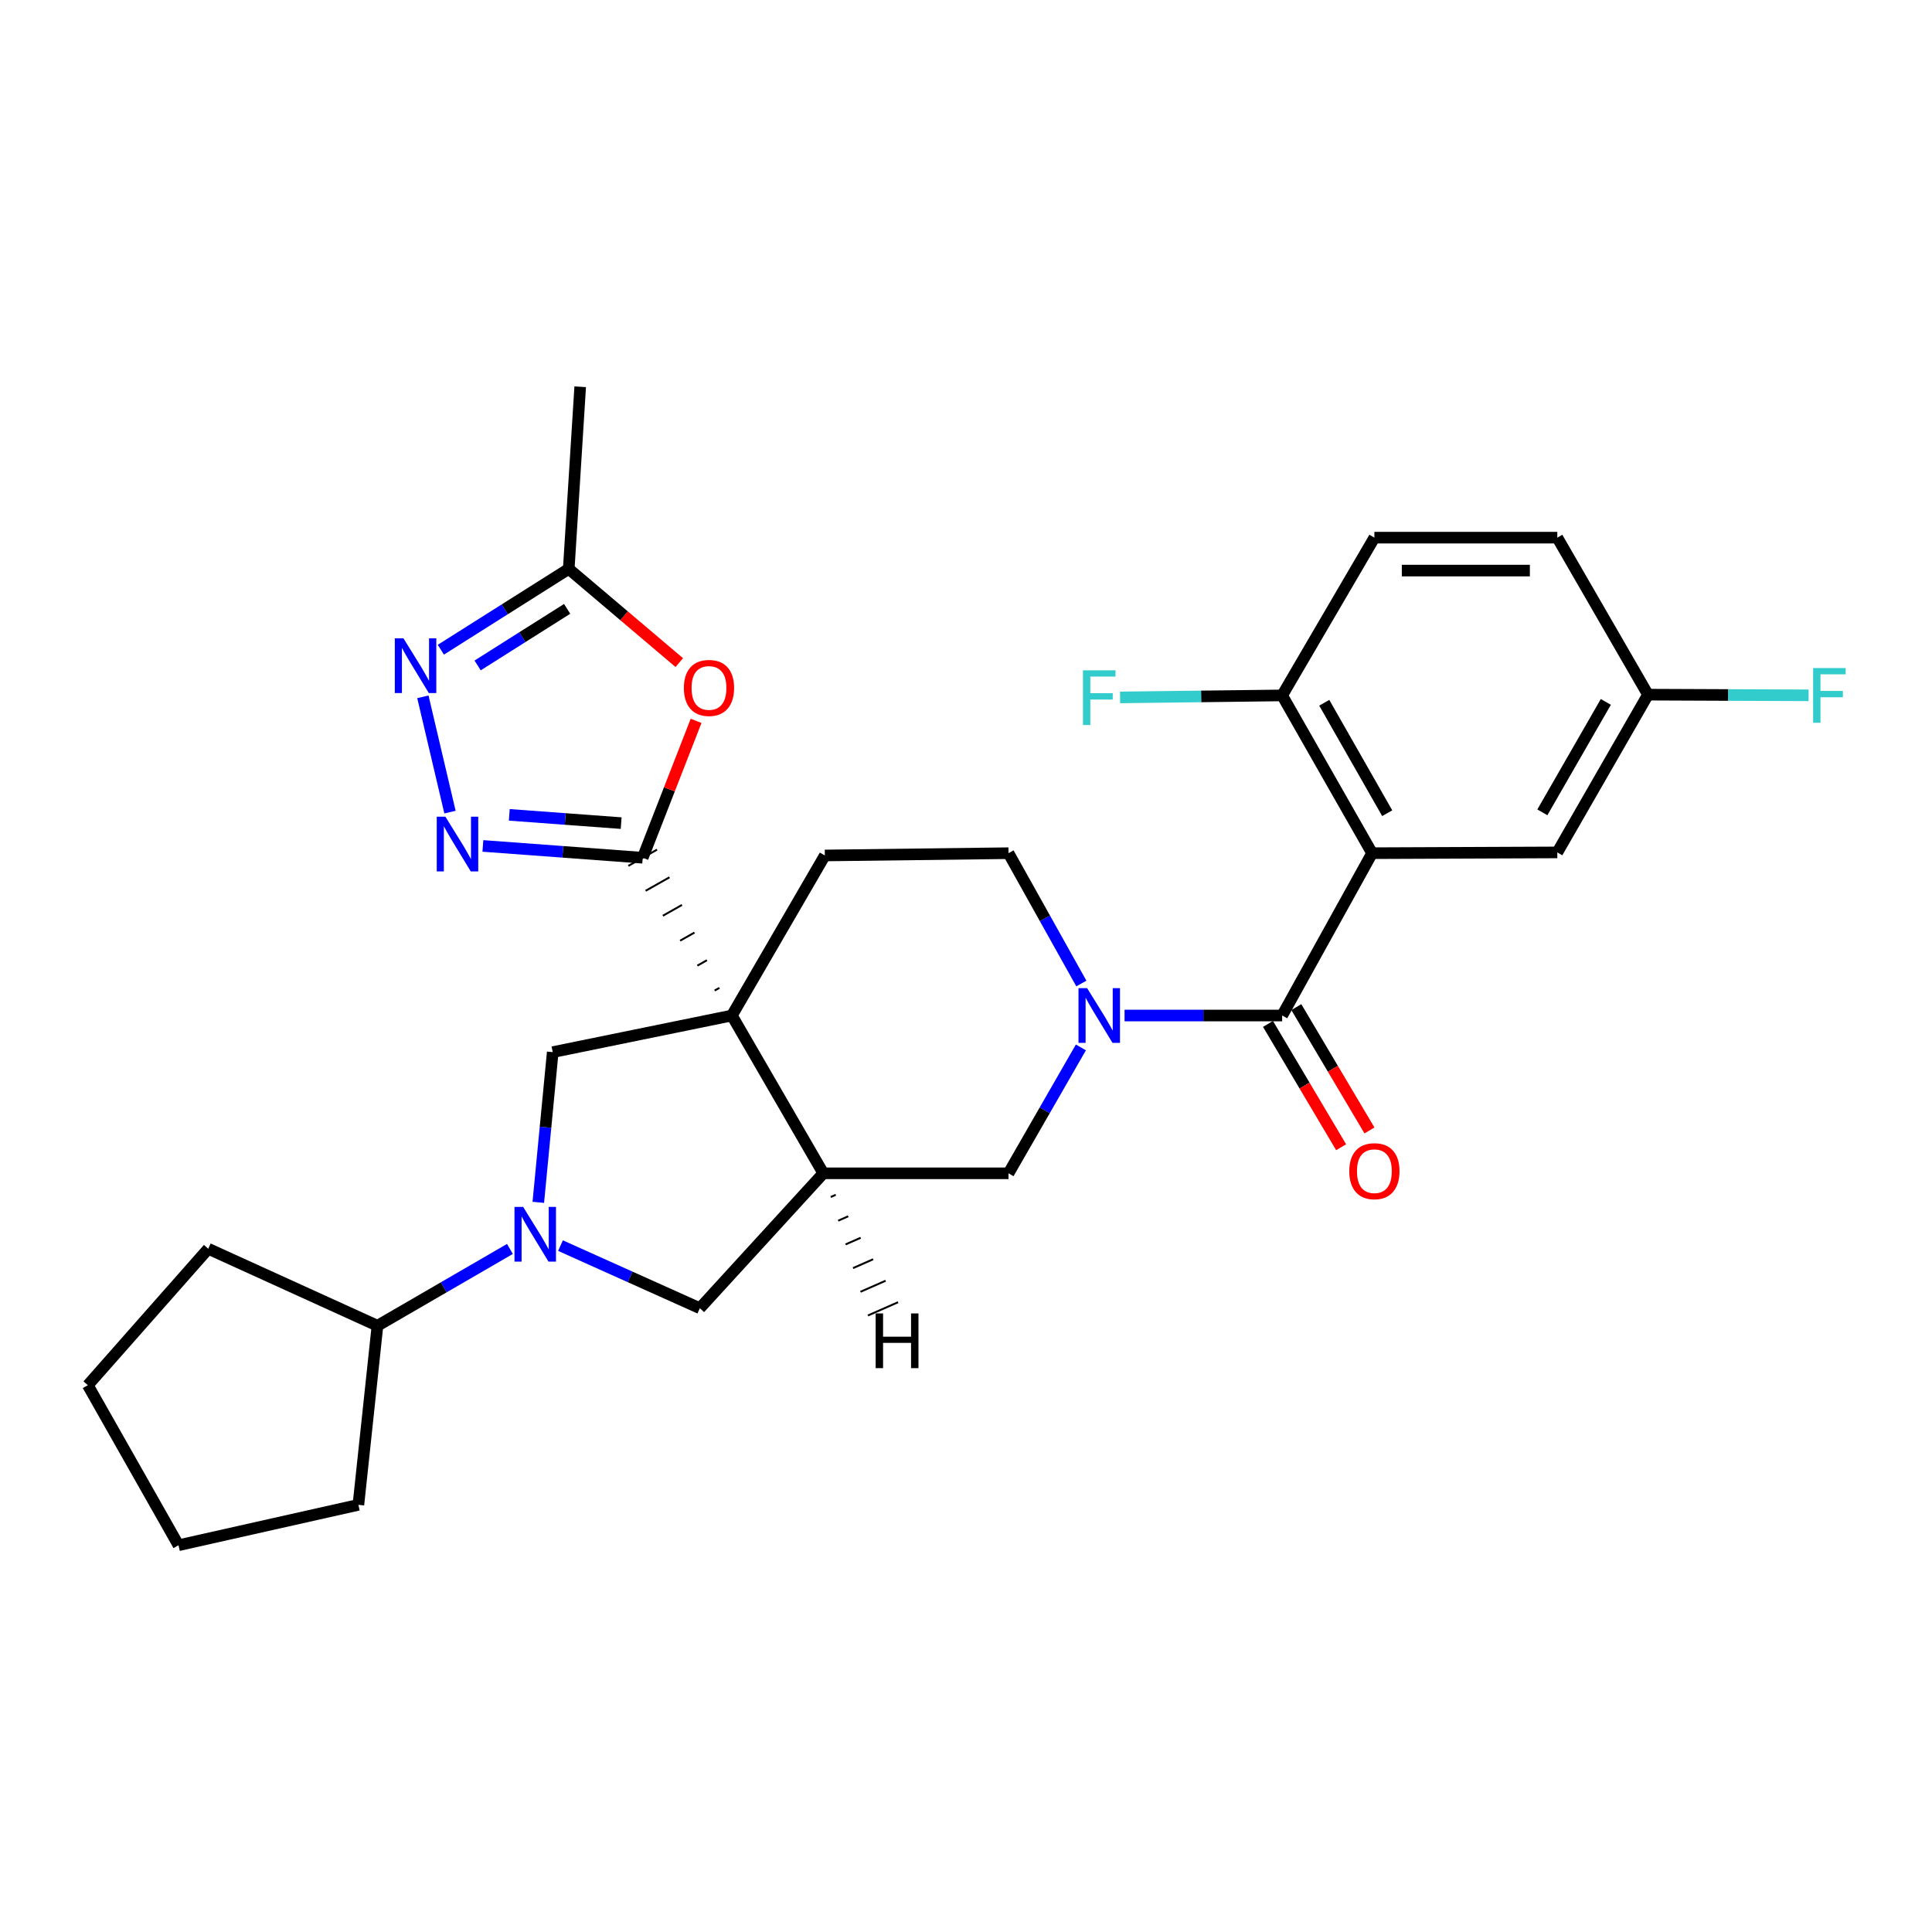<?xml version='1.0' encoding='iso-8859-1'?>
<svg version='1.1' baseProfile='full'
              xmlns='http://www.w3.org/2000/svg'
                      xmlns:rdkit='http://www.rdkit.org/xml'
                      xmlns:xlink='http://www.w3.org/1999/xlink'
                  xml:space='preserve'
width='1000px' height='1000px' viewBox='0 0 1000 1000'>
<!-- END OF HEADER -->
<rect style='opacity:1.0;fill:#FFFFFF;stroke:none' width='1000' height='1000' x='0' y='0'> </rect>
<path class='bond-0' d='M 372.363,511.32 L 369.89,512.719' style='fill:none;fill-rule:evenodd;stroke:#000000;stroke-width:1.0px;stroke-linecap:butt;stroke-linejoin:miter;stroke-opacity:1' />
<path class='bond-0' d='M 365.908,497.011 L 360.96,499.807' style='fill:none;fill-rule:evenodd;stroke:#000000;stroke-width:1.0px;stroke-linecap:butt;stroke-linejoin:miter;stroke-opacity:1' />
<path class='bond-0' d='M 359.452,482.701 L 352.031,486.895' style='fill:none;fill-rule:evenodd;stroke:#000000;stroke-width:1.0px;stroke-linecap:butt;stroke-linejoin:miter;stroke-opacity:1' />
<path class='bond-0' d='M 352.996,468.391 L 343.101,473.983' style='fill:none;fill-rule:evenodd;stroke:#000000;stroke-width:1.0px;stroke-linecap:butt;stroke-linejoin:miter;stroke-opacity:1' />
<path class='bond-0' d='M 346.541,454.081 L 334.172,461.072' style='fill:none;fill-rule:evenodd;stroke:#000000;stroke-width:1.0px;stroke-linecap:butt;stroke-linejoin:miter;stroke-opacity:1' />
<path class='bond-0' d='M 340.085,439.771 L 325.242,448.16' style='fill:none;fill-rule:evenodd;stroke:#000000;stroke-width:1.0px;stroke-linecap:butt;stroke-linejoin:miter;stroke-opacity:1' />
<path class='bond-3' d='M 378.819,525.63 L 426.14,607.304' style='fill:none;fill-rule:evenodd;stroke:#000000;stroke-width:6px;stroke-linecap:butt;stroke-linejoin:miter;stroke-opacity:1' />
<path class='bond-8' d='M 378.819,525.63 L 286.092,544.583' style='fill:none;fill-rule:evenodd;stroke:#000000;stroke-width:6px;stroke-linecap:butt;stroke-linejoin:miter;stroke-opacity:1' />
<path class='bond-13' d='M 378.819,525.63 L 426.935,442.791' style='fill:none;fill-rule:evenodd;stroke:#000000;stroke-width:6px;stroke-linecap:butt;stroke-linejoin:miter;stroke-opacity:1' />
<path class='bond-5' d='M 332.664,443.966 L 291.304,440.909' style='fill:none;fill-rule:evenodd;stroke:#000000;stroke-width:6px;stroke-linecap:butt;stroke-linejoin:miter;stroke-opacity:1' />
<path class='bond-5' d='M 291.304,440.909 L 249.944,437.852' style='fill:none;fill-rule:evenodd;stroke:#0000FF;stroke-width:6px;stroke-linecap:butt;stroke-linejoin:miter;stroke-opacity:1' />
<path class='bond-5' d='M 321.512,426.046 L 292.561,423.906' style='fill:none;fill-rule:evenodd;stroke:#000000;stroke-width:6px;stroke-linecap:butt;stroke-linejoin:miter;stroke-opacity:1' />
<path class='bond-5' d='M 292.561,423.906 L 263.609,421.767' style='fill:none;fill-rule:evenodd;stroke:#0000FF;stroke-width:6px;stroke-linecap:butt;stroke-linejoin:miter;stroke-opacity:1' />
<path class='bond-7' d='M 332.664,443.966 L 346.479,408.54' style='fill:none;fill-rule:evenodd;stroke:#000000;stroke-width:6px;stroke-linecap:butt;stroke-linejoin:miter;stroke-opacity:1' />
<path class='bond-7' d='M 346.479,408.54 L 360.294,373.114' style='fill:none;fill-rule:evenodd;stroke:#FF0000;stroke-width:6px;stroke-linecap:butt;stroke-linejoin:miter;stroke-opacity:1' />
<path class='bond-1' d='M 663.641,525.63 L 622.856,525.63' style='fill:none;fill-rule:evenodd;stroke:#000000;stroke-width:6px;stroke-linecap:butt;stroke-linejoin:miter;stroke-opacity:1' />
<path class='bond-1' d='M 622.856,525.63 L 582.07,525.63' style='fill:none;fill-rule:evenodd;stroke:#0000FF;stroke-width:6px;stroke-linecap:butt;stroke-linejoin:miter;stroke-opacity:1' />
<path class='bond-2' d='M 663.641,525.63 L 710.195,441.607' style='fill:none;fill-rule:evenodd;stroke:#000000;stroke-width:6px;stroke-linecap:butt;stroke-linejoin:miter;stroke-opacity:1' />
<path class='bond-17' d='M 656.309,529.979 L 675.238,561.894' style='fill:none;fill-rule:evenodd;stroke:#000000;stroke-width:6px;stroke-linecap:butt;stroke-linejoin:miter;stroke-opacity:1' />
<path class='bond-17' d='M 675.238,561.894 L 694.166,593.809' style='fill:none;fill-rule:evenodd;stroke:#FF0000;stroke-width:6px;stroke-linecap:butt;stroke-linejoin:miter;stroke-opacity:1' />
<path class='bond-17' d='M 670.973,521.282 L 689.902,553.197' style='fill:none;fill-rule:evenodd;stroke:#000000;stroke-width:6px;stroke-linecap:butt;stroke-linejoin:miter;stroke-opacity:1' />
<path class='bond-17' d='M 689.902,553.197 L 708.83,585.112' style='fill:none;fill-rule:evenodd;stroke:#FF0000;stroke-width:6px;stroke-linecap:butt;stroke-linejoin:miter;stroke-opacity:1' />
<path class='bond-14' d='M 710.195,441.607 L 663.641,359.943' style='fill:none;fill-rule:evenodd;stroke:#000000;stroke-width:6px;stroke-linecap:butt;stroke-linejoin:miter;stroke-opacity:1' />
<path class='bond-14' d='M 718.023,420.914 L 685.436,363.749' style='fill:none;fill-rule:evenodd;stroke:#000000;stroke-width:6px;stroke-linecap:butt;stroke-linejoin:miter;stroke-opacity:1' />
<path class='bond-16' d='M 710.195,441.607 L 806.057,441.209' style='fill:none;fill-rule:evenodd;stroke:#000000;stroke-width:6px;stroke-linecap:butt;stroke-linejoin:miter;stroke-opacity:1' />
<path class='bond-10' d='M 426.14,607.304 L 522.002,607.304' style='fill:none;fill-rule:evenodd;stroke:#000000;stroke-width:6px;stroke-linecap:butt;stroke-linejoin:miter;stroke-opacity:1' />
<path class='bond-11' d='M 426.14,607.304 L 362.234,677.13' style='fill:none;fill-rule:evenodd;stroke:#000000;stroke-width:6px;stroke-linecap:butt;stroke-linejoin:miter;stroke-opacity:1' />
<path class='bond-34' d='M 429.988,619.57 L 432.589,618.424' style='fill:none;fill-rule:evenodd;stroke:#000000;stroke-width:1.0px;stroke-linecap:butt;stroke-linejoin:miter;stroke-opacity:1' />
<path class='bond-34' d='M 433.837,631.835 L 439.038,629.545' style='fill:none;fill-rule:evenodd;stroke:#000000;stroke-width:1.0px;stroke-linecap:butt;stroke-linejoin:miter;stroke-opacity:1' />
<path class='bond-34' d='M 437.686,644.1 L 445.488,640.665' style='fill:none;fill-rule:evenodd;stroke:#000000;stroke-width:1.0px;stroke-linecap:butt;stroke-linejoin:miter;stroke-opacity:1' />
<path class='bond-34' d='M 441.535,656.365 L 451.937,651.785' style='fill:none;fill-rule:evenodd;stroke:#000000;stroke-width:1.0px;stroke-linecap:butt;stroke-linejoin:miter;stroke-opacity:1' />
<path class='bond-34' d='M 445.384,668.631 L 458.386,662.905' style='fill:none;fill-rule:evenodd;stroke:#000000;stroke-width:1.0px;stroke-linecap:butt;stroke-linejoin:miter;stroke-opacity:1' />
<path class='bond-34' d='M 449.233,680.896 L 464.836,674.025' style='fill:none;fill-rule:evenodd;stroke:#000000;stroke-width:1.0px;stroke-linecap:butt;stroke-linejoin:miter;stroke-opacity:1' />
<path class='bond-4' d='M 559.704,509.064 L 540.853,475.336' style='fill:none;fill-rule:evenodd;stroke:#0000FF;stroke-width:6px;stroke-linecap:butt;stroke-linejoin:miter;stroke-opacity:1' />
<path class='bond-4' d='M 540.853,475.336 L 522.002,441.607' style='fill:none;fill-rule:evenodd;stroke:#000000;stroke-width:6px;stroke-linecap:butt;stroke-linejoin:miter;stroke-opacity:1' />
<path class='bond-30' d='M 559.467,542.146 L 540.735,574.725' style='fill:none;fill-rule:evenodd;stroke:#0000FF;stroke-width:6px;stroke-linecap:butt;stroke-linejoin:miter;stroke-opacity:1' />
<path class='bond-30' d='M 540.735,574.725 L 522.002,607.304' style='fill:none;fill-rule:evenodd;stroke:#000000;stroke-width:6px;stroke-linecap:butt;stroke-linejoin:miter;stroke-opacity:1' />
<path class='bond-9' d='M 232.914,420.35 L 218.879,360.667' style='fill:none;fill-rule:evenodd;stroke:#0000FF;stroke-width:6px;stroke-linecap:butt;stroke-linejoin:miter;stroke-opacity:1' />
<path class='bond-6' d='M 278.624,622.327 L 282.358,583.455' style='fill:none;fill-rule:evenodd;stroke:#0000FF;stroke-width:6px;stroke-linecap:butt;stroke-linejoin:miter;stroke-opacity:1' />
<path class='bond-6' d='M 282.358,583.455 L 286.092,544.583' style='fill:none;fill-rule:evenodd;stroke:#000000;stroke-width:6px;stroke-linecap:butt;stroke-linejoin:miter;stroke-opacity:1' />
<path class='bond-18' d='M 263.937,646.45 L 229.654,666.327' style='fill:none;fill-rule:evenodd;stroke:#0000FF;stroke-width:6px;stroke-linecap:butt;stroke-linejoin:miter;stroke-opacity:1' />
<path class='bond-18' d='M 229.654,666.327 L 195.372,686.203' style='fill:none;fill-rule:evenodd;stroke:#000000;stroke-width:6px;stroke-linecap:butt;stroke-linejoin:miter;stroke-opacity:1' />
<path class='bond-29' d='M 290.112,644.728 L 326.173,660.929' style='fill:none;fill-rule:evenodd;stroke:#0000FF;stroke-width:6px;stroke-linecap:butt;stroke-linejoin:miter;stroke-opacity:1' />
<path class='bond-29' d='M 326.173,660.929 L 362.234,677.13' style='fill:none;fill-rule:evenodd;stroke:#000000;stroke-width:6px;stroke-linecap:butt;stroke-linejoin:miter;stroke-opacity:1' />
<path class='bond-12' d='M 351.591,342.956 L 322.985,318.706' style='fill:none;fill-rule:evenodd;stroke:#FF0000;stroke-width:6px;stroke-linecap:butt;stroke-linejoin:miter;stroke-opacity:1' />
<path class='bond-12' d='M 322.985,318.706 L 294.379,294.455' style='fill:none;fill-rule:evenodd;stroke:#000000;stroke-width:6px;stroke-linecap:butt;stroke-linejoin:miter;stroke-opacity:1' />
<path class='bond-31' d='M 228.177,336.292 L 261.278,315.374' style='fill:none;fill-rule:evenodd;stroke:#0000FF;stroke-width:6px;stroke-linecap:butt;stroke-linejoin:miter;stroke-opacity:1' />
<path class='bond-31' d='M 261.278,315.374 L 294.379,294.455' style='fill:none;fill-rule:evenodd;stroke:#000000;stroke-width:6px;stroke-linecap:butt;stroke-linejoin:miter;stroke-opacity:1' />
<path class='bond-31' d='M 247.215,344.429 L 270.386,329.786' style='fill:none;fill-rule:evenodd;stroke:#0000FF;stroke-width:6px;stroke-linecap:butt;stroke-linejoin:miter;stroke-opacity:1' />
<path class='bond-31' d='M 270.386,329.786 L 293.557,315.143' style='fill:none;fill-rule:evenodd;stroke:#000000;stroke-width:6px;stroke-linecap:butt;stroke-linejoin:miter;stroke-opacity:1' />
<path class='bond-24' d='M 294.379,294.455 L 300.309,200.184' style='fill:none;fill-rule:evenodd;stroke:#000000;stroke-width:6px;stroke-linecap:butt;stroke-linejoin:miter;stroke-opacity:1' />
<path class='bond-15' d='M 426.935,442.791 L 522.002,441.607' style='fill:none;fill-rule:evenodd;stroke:#000000;stroke-width:6px;stroke-linecap:butt;stroke-linejoin:miter;stroke-opacity:1' />
<path class='bond-19' d='M 663.641,359.943 L 711.379,278.287' style='fill:none;fill-rule:evenodd;stroke:#000000;stroke-width:6px;stroke-linecap:butt;stroke-linejoin:miter;stroke-opacity:1' />
<path class='bond-21' d='M 663.641,359.943 L 621.696,360.463' style='fill:none;fill-rule:evenodd;stroke:#000000;stroke-width:6px;stroke-linecap:butt;stroke-linejoin:miter;stroke-opacity:1' />
<path class='bond-21' d='M 621.696,360.463 L 579.75,360.983' style='fill:none;fill-rule:evenodd;stroke:#33CCCC;stroke-width:6px;stroke-linecap:butt;stroke-linejoin:miter;stroke-opacity:1' />
<path class='bond-20' d='M 806.057,441.209 L 852.999,359.554' style='fill:none;fill-rule:evenodd;stroke:#000000;stroke-width:6px;stroke-linecap:butt;stroke-linejoin:miter;stroke-opacity:1' />
<path class='bond-20' d='M 798.318,420.464 L 831.177,363.305' style='fill:none;fill-rule:evenodd;stroke:#000000;stroke-width:6px;stroke-linecap:butt;stroke-linejoin:miter;stroke-opacity:1' />
<path class='bond-25' d='M 195.372,686.203 L 107.788,646.356' style='fill:none;fill-rule:evenodd;stroke:#000000;stroke-width:6px;stroke-linecap:butt;stroke-linejoin:miter;stroke-opacity:1' />
<path class='bond-26' d='M 195.372,686.203 L 185.503,778.903' style='fill:none;fill-rule:evenodd;stroke:#000000;stroke-width:6px;stroke-linecap:butt;stroke-linejoin:miter;stroke-opacity:1' />
<path class='bond-33' d='M 711.379,278.287 L 806.057,278.287' style='fill:none;fill-rule:evenodd;stroke:#000000;stroke-width:6px;stroke-linecap:butt;stroke-linejoin:miter;stroke-opacity:1' />
<path class='bond-33' d='M 725.58,295.336 L 791.856,295.336' style='fill:none;fill-rule:evenodd;stroke:#000000;stroke-width:6px;stroke-linecap:butt;stroke-linejoin:miter;stroke-opacity:1' />
<path class='bond-22' d='M 852.999,359.554 L 806.057,278.287' style='fill:none;fill-rule:evenodd;stroke:#000000;stroke-width:6px;stroke-linecap:butt;stroke-linejoin:miter;stroke-opacity:1' />
<path class='bond-23' d='M 852.999,359.554 L 894.561,359.726' style='fill:none;fill-rule:evenodd;stroke:#000000;stroke-width:6px;stroke-linecap:butt;stroke-linejoin:miter;stroke-opacity:1' />
<path class='bond-23' d='M 894.561,359.726 L 936.124,359.898' style='fill:none;fill-rule:evenodd;stroke:#33CCCC;stroke-width:6px;stroke-linecap:butt;stroke-linejoin:miter;stroke-opacity:1' />
<path class='bond-28' d='M 107.788,646.356 L 45.455,716.977' style='fill:none;fill-rule:evenodd;stroke:#000000;stroke-width:6px;stroke-linecap:butt;stroke-linejoin:miter;stroke-opacity:1' />
<path class='bond-27' d='M 185.503,778.903 L 92.396,799.816' style='fill:none;fill-rule:evenodd;stroke:#000000;stroke-width:6px;stroke-linecap:butt;stroke-linejoin:miter;stroke-opacity:1' />
<path class='bond-32' d='M 92.396,799.816 L 45.455,716.977' style='fill:none;fill-rule:evenodd;stroke:#000000;stroke-width:6px;stroke-linecap:butt;stroke-linejoin:miter;stroke-opacity:1' />
<path  class='atom-5' d='M 562.703 511.47
L 571.983 526.47
Q 572.903 527.95, 574.383 530.63
Q 575.863 533.31, 575.943 533.47
L 575.943 511.47
L 579.703 511.47
L 579.703 539.79
L 575.823 539.79
L 565.863 523.39
Q 564.703 521.47, 563.463 519.27
Q 562.263 517.07, 561.903 516.39
L 561.903 539.79
L 558.223 539.79
L 558.223 511.47
L 562.703 511.47
' fill='#0000FF'/>
<path  class='atom-6' d='M 230.541 422.721
L 239.821 437.721
Q 240.741 439.201, 242.221 441.881
Q 243.701 444.561, 243.781 444.721
L 243.781 422.721
L 247.541 422.721
L 247.541 451.041
L 243.661 451.041
L 233.701 434.641
Q 232.541 432.721, 231.301 430.521
Q 230.101 428.321, 229.741 427.641
L 229.741 451.041
L 226.061 451.041
L 226.061 422.721
L 230.541 422.721
' fill='#0000FF'/>
<path  class='atom-7' d='M 270.777 624.695
L 280.057 639.695
Q 280.977 641.175, 282.457 643.855
Q 283.937 646.535, 284.017 646.695
L 284.017 624.695
L 287.777 624.695
L 287.777 653.015
L 283.897 653.015
L 273.937 636.615
Q 272.777 634.695, 271.537 632.495
Q 270.337 630.295, 269.977 629.615
L 269.977 653.015
L 266.297 653.015
L 266.297 624.695
L 270.777 624.695
' fill='#0000FF'/>
<path  class='atom-8' d='M 353.97 356.073
Q 353.97 349.273, 357.33 345.473
Q 360.69 341.673, 366.97 341.673
Q 373.25 341.673, 376.61 345.473
Q 379.97 349.273, 379.97 356.073
Q 379.97 362.953, 376.57 366.873
Q 373.17 370.753, 366.97 370.753
Q 360.73 370.753, 357.33 366.873
Q 353.97 362.993, 353.97 356.073
M 366.97 367.553
Q 371.29 367.553, 373.61 364.673
Q 375.97 361.753, 375.97 356.073
Q 375.97 350.513, 373.61 347.713
Q 371.29 344.873, 366.97 344.873
Q 362.65 344.873, 360.29 347.673
Q 357.97 350.473, 357.97 356.073
Q 357.97 361.793, 360.29 364.673
Q 362.65 367.553, 366.97 367.553
' fill='#FF0000'/>
<path  class='atom-10' d='M 208.832 330.401
L 218.112 345.401
Q 219.032 346.881, 220.512 349.561
Q 221.992 352.241, 222.072 352.401
L 222.072 330.401
L 225.832 330.401
L 225.832 358.721
L 221.952 358.721
L 211.992 342.321
Q 210.832 340.401, 209.592 338.201
Q 208.392 336.001, 208.032 335.321
L 208.032 358.721
L 204.352 358.721
L 204.352 330.401
L 208.832 330.401
' fill='#0000FF'/>
<path  class='atom-18' d='M 698.379 606.2
Q 698.379 599.4, 701.739 595.6
Q 705.099 591.8, 711.379 591.8
Q 717.659 591.8, 721.019 595.6
Q 724.379 599.4, 724.379 606.2
Q 724.379 613.08, 720.979 617
Q 717.579 620.88, 711.379 620.88
Q 705.139 620.88, 701.739 617
Q 698.379 613.12, 698.379 606.2
M 711.379 617.68
Q 715.699 617.68, 718.019 614.8
Q 720.379 611.88, 720.379 606.2
Q 720.379 600.64, 718.019 597.84
Q 715.699 595, 711.379 595
Q 707.059 595, 704.699 597.8
Q 702.379 600.6, 702.379 606.2
Q 702.379 611.92, 704.699 614.8
Q 707.059 617.68, 711.379 617.68
' fill='#FF0000'/>
<path  class='atom-22' d='M 560.543 346.957
L 577.383 346.957
L 577.383 350.197
L 564.343 350.197
L 564.343 358.797
L 575.943 358.797
L 575.943 362.077
L 564.343 362.077
L 564.343 375.277
L 560.543 375.277
L 560.543 346.957
' fill='#33CCCC'/>
<path  class='atom-24' d='M 938.471 345.783
L 955.311 345.783
L 955.311 349.023
L 942.271 349.023
L 942.271 357.623
L 953.871 357.623
L 953.871 360.903
L 942.271 360.903
L 942.271 374.103
L 938.471 374.103
L 938.471 345.783
' fill='#33CCCC'/>
<path  class='atom-30' d='M 453.233 679.828
L 457.073 679.828
L 457.073 691.868
L 471.553 691.868
L 471.553 679.828
L 475.393 679.828
L 475.393 708.148
L 471.553 708.148
L 471.553 695.068
L 457.073 695.068
L 457.073 708.148
L 453.233 708.148
L 453.233 679.828
' fill='#000000'/>
</svg>
